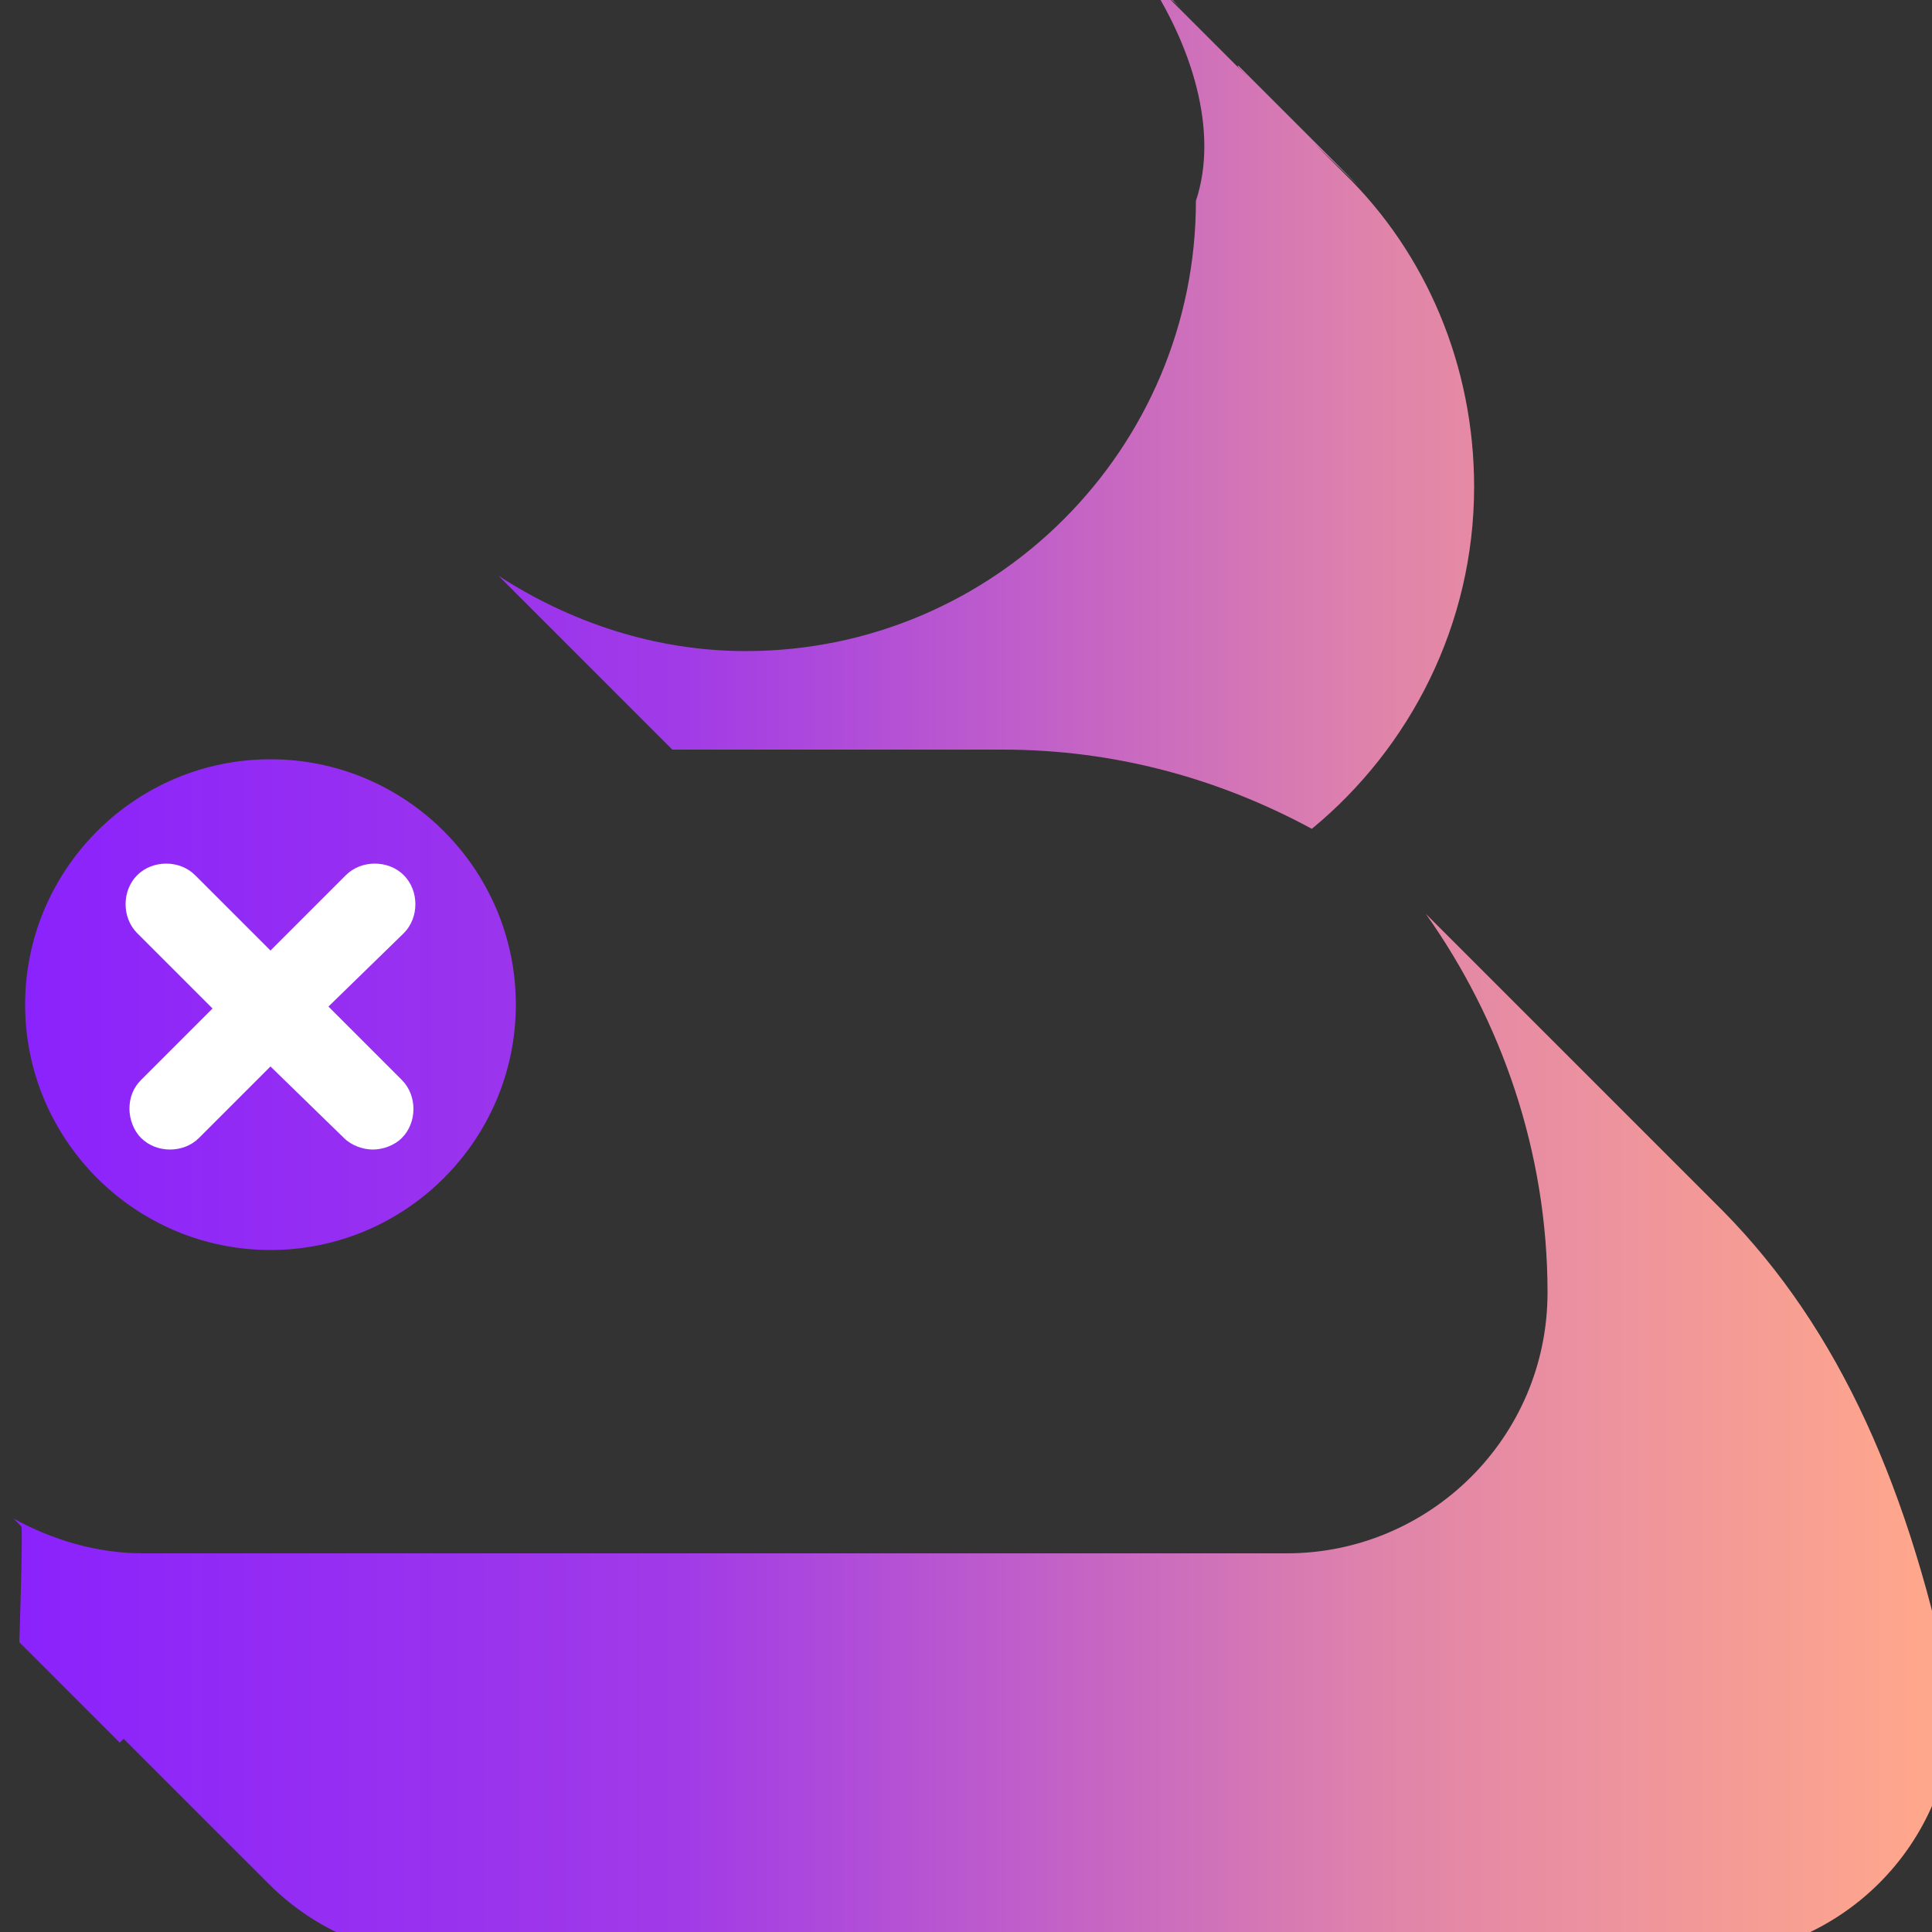 <?xml version="1.0" encoding="utf-8"?>
<!-- Generator: Adobe Illustrator 25.2.0, SVG Export Plug-In . SVG Version: 6.00 Build 0)  -->
<svg version="1.1" id="Layer_1" xmlns="http://www.w3.org/2000/svg" xmlns:xlink="http://www.w3.org/1999/xlink" x="0px" y="0px"
	 viewBox="0 0 100 100" style="enable-background:new 0 0 100 100;" xml:space="preserve">
<rect x="0" y="0" width="100" height="100" fill="#333333" stroke="none"/>
<style type="text/css">
	.st0{fill:url(#SVGID_1_);}
	.st1{fill:#FFFFFF;}
</style>
<linearGradient id="SVGID_1_" gradientUnits="userSpaceOnUse" x1="-57.904" y1="48.92" x2="141.019" y2="48.92">
	<stop  offset="0.275" style="stop-color:#881FFF"/>
	<stop  offset="0.469" style="stop-color:#A13BE7"/>
	<stop  offset="0.652" style="stop-color:#E084AA"/>
	<stop  offset="0.79" style="stop-color:#FFA78C"/>
</linearGradient>
<path class="st0" d="M59.2-1.4C59.3-1.3,59.3-1.3,59.2-1.4C59.3-1.3,59.3-1.3,59.2-1.4c0.1,0.1,0.1,0.1,0.2,0.1s0,0,0.1,0.1
	s0,0,0.1,0.1s0,0,0.1,0.1s0,0,0.1,0.1s0,0,0.1,0.1s0,0,0.1,0.1s0,0,0.1,0.1s0,0,0.1,0.1s0,0,0.1,0.1s0,0,0.1,0.1s0,0,0.1,0.1
	s0,0,0.1,0.1c0,0,0,0,0.1,0.1s0,0,0.1,0.1s0,0,0.1,0.1s0,0,0.1,0.1s0,0,0.1,0.1s0,0,0.1,0.1C60.6-0.1,60.6,0,60.6,0c0,0,0,0,0.1,0.1
	s0,0,0.1,0.1s0,0,0.1,0.1s0,0,0.1,0.1s0,0,0.1,0.1c0,0,0,0,0.1,0.1s0,0,0.1,0.1s0,0,0.1,0.1s0,0,0.1,0.1s0,0,0.1,0.1s0,0,0.1,0.1
	s0,0,0.1,0.1s0,0,0.1,0.1s0,0,0.1,0.1s0,0,0.1,0.1C61.6,1,61.6,1,61.6,1c0,0,0,0,0.1,0.1s0,0,0.1,0.1s0,0,0.1,0.1s0,0,0.1,0.1
	s0,0,0.1,0.1s0,0,0.1,0.1c0,0,0.1,0.1,0.1,0.1c0,0,0,0,0.1,0.1s0,0,0.1,0.1s0,0,0.1,0.1s0,0,0.1,0.1s0,0,0.1,0.1s0,0,0.1,0.1
	s0,0,0.1,0.1s0,0,0.1,0.1s0,0,0.1,0.1s0,0,0.1,0.1s0,0,0.1,0.1s0,0,0.1,0.1s0,0,0.1,0.1s0,0,0.1,0.1s0,0,0.1,0.1s0,0,0.1,0.1
	s0,0,0.1,0.1s0,0,0.1,0.1s0,0,0.1,0.1s0,0,0.1,0.1s0,0,0.1,0.1s0,0,0.1,0.1s0,0,0.1,0.1s0,0,0.1,0.1s0,0,0.1,0.1s0,0,0.1,0.1
	s0,0,0.1,0.1s0,0,0.1,0.1s0,0,0.1,0.1s0,0,0.1,0.1s0,0,0.1,0.1C64,3.4,64,3.4,64.1,3.4c0,0,0,0,0.1,0.1s0,0,0.1,0.1s0,0,0.1,0.1
	s0,0,0.1,0.1s0,0,0.1,0.1s0,0,0.1,0.1s0,0,0.1,0.1s0,0,0.1,0.1s0,0,0.1,0.1s0,0,0.1,0.1s0,0,0.1,0.1s0,0,0.1,0.1s0,0,0.1,0.1
	s0,0,0.1,0.1s0,0,0.1,0.1s0,0,0.1,0.1s0,0,0.1,0.1s0,0,0.1,0.1s0,0,0.1,0.1s0,0,0.1,0.1s0,0,0.1,0.1s0,0,0.1,0.1s0,0,0.1,0.1
	s0,0,0.1,0.1s0,0,0.1,0.1s0,0,0.1,0.1s0,0,0.1,0.1s0,0,0.1,0.1s0,0,0.1,0.1s0,0,0.1,0.1s0,0,0.1,0.1s0,0,0.1,0.1s0,0,0.1,0.1
	s0,0,0.1,0.1s0,0,0.1,0.1s0,0,0.1,0.1s0,0,0.1,0.1s0,0,0.1,0.1s0,0,0.1,0.1s0,0,0.1,0.1s0,0,0.1,0.1s0,0,0.1,0.1s0,0,0.1,0.1
	s0,0,0.1,0.1s0,0,0.1,0.1s0,0,0.1,0.1s0,0,0.1,0.1s0,0,0.1,0.1s0,0,0.1,0.1s0,0,0.1,0.1s0,0,0.1,0.1s0,0,0.1,0.1s0,0,0.1,0.1
	s0,0,0.1,0.1s0,0,0.1,0.1s0,0,0.1,0.1s0,0,0.1,0.1s0,0,0.1,0.1s0,0,0.1,0.1s0,0,0.1,0.1s0,0,0.1,0.1s0,0,0.1,0.1S68,7.4,68,7.4
	c0,0,0,0,0.1,0.1s0,0,0.1,0.1s0,0,0.1,0.1s0,0,0.1,0.1s0,0,0.1,0.1s0,0,0.1,0.1s0,0,0.1,0.1s0,0,0.1,0.1s0,0,0.1,0.1
	C68.6,8,68.6,8,68.6,8c0,0,0,0,0.1,0.1s0,0,0.1,0.1s0,0,0.1,0.1s0,0,0.1,0.1s0,0,0.1,0.1s0,0,0.1,0.1s0,0,0.1,0.1s0,0,0.1,0.1
	s0,0,0.1,0.1s0,0,0.1,0.1s0,0,0.1,0.1s0,0,0.1,0.1s0,0,0.1,0.1s0,0,0.1,0.1s0,0,0.1,0.1C69.6,9,69.6,9,69.6,9
	c4.2,4.1,6.7,9.9,6.7,16.2c0,7.1-3.3,13.5-8.4,17.7c-4.8-2.6-10.2-4.1-16-4.1H34.8c0,0,0,0,0,0s0,0-0.1-0.1s0,0-0.1-0.1s0,0-0.1-0.1
	s0,0-0.1-0.1s0,0-0.1-0.1s0,0-0.1-0.1s0,0-0.1-0.1s0,0-0.1-0.1s0,0-0.1-0.1s0,0-0.1-0.1s0,0-0.1-0.1s0,0-0.1-0.1s0,0-0.1-0.1
	s0,0-0.1-0.1s0,0-0.1-0.1s0,0-0.1-0.1s0,0-0.1-0.1s0,0-0.1-0.1s0,0-0.1-0.1s0,0-0.1-0.1s0,0-0.1-0.1s0,0-0.1-0.1s0,0-0.1-0.1
	s0,0-0.1-0.1s0,0-0.1-0.1s0,0-0.1-0.1s0,0-0.1-0.1s0,0-0.1-0.1s0,0-0.1-0.1s0,0-0.1-0.1s0,0-0.1-0.1s0,0-0.1-0.1s0,0-0.1-0.1
	s0,0-0.1-0.1s0,0-0.1-0.1s0,0-0.1-0.1s0,0-0.1-0.1s0,0-0.1-0.1s0,0-0.1-0.1s0,0-0.1-0.1s0,0-0.1-0.1s0,0-0.1-0.1s0,0-0.1-0.1
	s0,0-0.1-0.1s0,0-0.1-0.1s0,0-0.1-0.1c0,0,0,0-0.1-0.1c0,0,0,0-0.1-0.1c0,0,0,0-0.1-0.1c0,0,0,0-0.1-0.1c0,0,0,0-0.1-0.1
	c0,0,0,0-0.1-0.1c0,0,0,0-0.1-0.1c0,0,0,0-0.1-0.1c0,0,0,0-0.1-0.1c0,0,0,0-0.1-0.1c0,0,0,0-0.1-0.1c0,0,0,0-0.1-0.1
	c0,0,0,0-0.1-0.1C31,35,31,35,31,35s0,0-0.1-0.1c0,0,0,0-0.1-0.1c0,0,0,0-0.1-0.1c0,0,0,0-0.1-0.1c0,0,0,0-0.1-0.1c0,0,0,0-0.1-0.1
	c0,0,0,0-0.1-0.1c0,0,0,0-0.1-0.1c0,0,0,0-0.1-0.1c0,0,0,0-0.1-0.1c0,0,0,0-0.1-0.1c0,0,0,0-0.1-0.1c0,0,0,0-0.1-0.1
	c0,0,0,0-0.1-0.1c0,0,0,0-0.1-0.1C30,34,30,34,30,34s0,0-0.1-0.1c0,0,0,0-0.1-0.1c0,0,0,0-0.1-0.1c0,0,0,0-0.1-0.1c0,0,0,0-0.1-0.1
	c0,0,0,0-0.1-0.1c0,0,0,0-0.1-0.1c0,0,0,0-0.1-0.1c0,0,0,0-0.1-0.1c0,0,0,0-0.1-0.1c0,0,0,0-0.1-0.1c0,0,0,0-0.1-0.1
	c0,0,0,0-0.1-0.1c0,0,0,0-0.1-0.1c0,0,0,0-0.1-0.1C29,33,29,33,29,33s0,0-0.1-0.1c0,0,0,0-0.1-0.1c0,0,0,0-0.1-0.1c0,0,0,0-0.1-0.1
	c0,0,0,0-0.1-0.1c0,0,0,0-0.1-0.1c0,0,0,0-0.1-0.1c0,0,0,0-0.1-0.1c0,0,0,0-0.1-0.1c0,0,0,0-0.1-0.1c0,0,0,0-0.1-0.1
	c0,0,0,0-0.1-0.1c0,0,0,0-0.1-0.1c0,0,0,0-0.1-0.1c0,0,0,0-0.1-0.1c0,0,0,0-0.1-0.1c0,0,0,0-0.1-0.1c0,0,0,0-0.1-0.1
	c0,0,0,0-0.1-0.1c0,0,0,0-0.1-0.1c0,0,0,0-0.1-0.1c0,0,0,0-0.1-0.1c0,0,0,0-0.1-0.1c0,0,0,0-0.1-0.1c0,0,0,0-0.1-0.1
	c0,0,0,0-0.1-0.1c0,0,0,0-0.1-0.1c0,0,0,0-0.1-0.1c0,0,0,0-0.1-0.1c0,0,0,0-0.1-0.1c0,0,0,0-0.1-0.1c0,0,0,0-0.1-0.1c0,0,0,0,0,0
	c3.7,2.4,8.1,3.9,12.8,3.9c12.9,0,23.3-10.5,23.3-23.3C63.1,6.8,61.7,2.3,59.2-1.4z M89.2,62.7C89.1,62.7,89.1,62.7,89.2,62.7
	c-0.1-0.1-0.1-0.1-0.1-0.1s0,0-0.1-0.1s0,0-0.1-0.1s0,0-0.1-0.1s0,0-0.1-0.1s0,0-0.1-0.1s0,0-0.1-0.1s0,0-0.1-0.1s0,0-0.1-0.1
	s0,0-0.1-0.1s0,0-0.1-0.1s0,0-0.1-0.1s0,0-0.1-0.1s0,0-0.1-0.1s0,0-0.1-0.1s0,0-0.1-0.1s0,0-0.1-0.1s0,0-0.1-0.1s0,0-0.1-0.1
	s0,0-0.1-0.1s0,0-0.1-0.1s0,0-0.1-0.1s0,0-0.1-0.1s0,0-0.1-0.1s0,0-0.1-0.1s0,0-0.1-0.1s0,0-0.1-0.1s0,0-0.1-0.1s0,0-0.1-0.1
	s0,0-0.1-0.1s0,0-0.1-0.1s0,0-0.1-0.1s0,0-0.1-0.1s0,0-0.1-0.1s0,0-0.1-0.1s0,0-0.1-0.1s0,0-0.1-0.1s0,0-0.1-0.1s0,0-0.1-0.1
	s0,0-0.1-0.1s0,0-0.1-0.1s0,0-0.1-0.1s0,0-0.1-0.1s0,0-0.1-0.1s0,0-0.1-0.1s0,0-0.1-0.1s0,0-0.1-0.1s0,0-0.1-0.1s0,0-0.1-0.1
	s0,0-0.1-0.1s0,0-0.1-0.1s0,0-0.1-0.1s0,0-0.1-0.1s0,0-0.1-0.1s0,0-0.1-0.1s0,0-0.1-0.1s0,0-0.1-0.1s0,0-0.1-0.1s0,0-0.1-0.1
	s0,0-0.1-0.1s0,0-0.1-0.1s0,0-0.1-0.1s0,0-0.1-0.1s0,0-0.1-0.1s0,0-0.1-0.1s0,0-0.1-0.1s0,0-0.1-0.1s0,0-0.1-0.1s0,0-0.1-0.1
	s0,0-0.1-0.1s0,0-0.1-0.1s0,0-0.1-0.1s0,0-0.1-0.1s0,0-0.1-0.1s0,0-0.1-0.1s0,0-0.1-0.1s0,0-0.1-0.1s0,0-0.1-0.1s0,0-0.1-0.1
	s0,0-0.1-0.1s0,0-0.1-0.1s0,0-0.1-0.1s0,0-0.1-0.1s0,0-0.1-0.1s0,0-0.1-0.1s0,0-0.1-0.1s0,0-0.1-0.1s0,0-0.1-0.1s0,0-0.1-0.1
	s0,0-0.1-0.1s0,0-0.1-0.1s0,0-0.1-0.1s0,0-0.1-0.1s0,0-0.1-0.1s0,0-0.1-0.1s0,0-0.1-0.1s0,0-0.1-0.1s0,0-0.1-0.1s0,0-0.1-0.1
	s0,0-0.1-0.1s0,0-0.1-0.1s0,0-0.1-0.1s0,0-0.1-0.1s0,0-0.1-0.1s0,0-0.1-0.1s0,0-0.1-0.1s0,0-0.1-0.1s0,0-0.1-0.1s0,0-0.1-0.1
	s0,0-0.1-0.1s0,0-0.1-0.1s0,0-0.1-0.1s0,0-0.1-0.1s0,0-0.1-0.1s0,0-0.1-0.1s0,0-0.1-0.1s0,0-0.1-0.1s0,0-0.1-0.1s0,0-0.1-0.1
	s0,0-0.1-0.1s0,0-0.1-0.1s0,0-0.1-0.1s0,0-0.1-0.1s0,0-0.1-0.1s0,0-0.1-0.1s0,0-0.1-0.1s0,0-0.1-0.1s0,0-0.1-0.1s0,0-0.1-0.1
	s0,0-0.1-0.1s0,0-0.1-0.1s0,0-0.1-0.1s0,0-0.1-0.1s0,0-0.1-0.1s0,0-0.1-0.1s0,0-0.1-0.1s0,0-0.1-0.1s0,0-0.1-0.1s0,0-0.1-0.1
	s0,0-0.1-0.1s0,0-0.1-0.1s0,0-0.1-0.1s0,0-0.1-0.1s0,0-0.1-0.1s0,0-0.1-0.1s0,0-0.1-0.1s0,0-0.1-0.1s0,0-0.1-0.1s0,0-0.1-0.1
	s0,0-0.1-0.1s0,0-0.1-0.1s0,0-0.1-0.1s0,0-0.1-0.1s0,0-0.1-0.1c0,0,0,0,0,0c3.9,5.5,6.3,12.3,6.3,19.6c0,7.5-6.1,13.5-13.5,13.5H7.4
	c-2.4,0-4.7-0.7-6.7-1.8c0,0,0,0,0,0c0,0,0,0,0.1,0.1s0,0,0.1,0.1s0,0,0.1,0.1s0,0,0.1,0.1S1,85,1,85c0,0,0,0,0.1,0.1s0,0,0.1,0.1
	s0,0,0.1,0.1s0,0,0.1,0.1s0,0,0.1,0.1s0,0,0.1,0.1s0,0,0.1,0.1s0,0,0.1,0.1s0,0,0.1,0.1s0,0,0.1,0.1s0,0,0.1,0.1s0,0,0.1,0.1
	s0,0,0.1,0.1s0,0,0.1,0.1s0,0,0.1,0.1s0,0,0.1,0.1s0,0,0.1,0.1s0,0,0.1,0.1s0,0,0.1,0.1s0,0,0.1,0.1s0,0,0.1,0.1s0,0,0.1,0.1
	s0,0,0.1,0.1s0,0,0.1,0.1s0,0,0.1,0.1s0,0,0.1,0.1s0,0,0.1,0.1s0,0,0.1,0.1s0,0,0.1,0.1s0,0,0.1,0.1s0,0,0.1,0.1s0,0,0.1,0.1
	S3,87,3,87s0,0,0.1,0.1s0,0,0.1,0.1s0,0,0.1,0.1s0,0,0.1,0.1s0,0,0.1,0.1s0,0,0.1,0.1s0,0,0.1,0.1s0,0,0.1,0.1s0,0,0.1,0.1
	s0,0,0.1,0.1s0,0,0.1,0.1s0,0,0.1,0.1s0,0,0.1,0.1s0,0,0.1,0.1s0,0,0.1,0.1s0,0,0.1,0.1S4,88,4,88c0,0,0,0,0.1,0.1s0,0,0.1,0.1
	s0,0,0.1,0.1s0,0,0.1,0.1s0,0,0.1,0.1s0,0,0.1,0.1s0,0,0.1,0.1s0,0,0.1,0.1s0,0,0.1,0.1s0,0,0.1,0.1s0,0,0.1,0.1s0,0,0.1,0.1
	s0,0,0.1,0.1s0,0,0.1,0.1s0,0,0.1,0.1s0,0,0.1,0.1s0,0,0.1,0.1s0,0,0.1,0.1s0,0,0.1,0.1s0,0,0.1,0.1s0,0,0.1,0.1s0,0,0.1,0.1
	s0,0,0.1,0.1s0,0,0.1,0.1s0,0,0.1,0.1s0,0,0.1,0.1s0,0,0.1,0.1s0,0,0.1,0.1s0,0,0.1,0.1s0,0,0.1,0.1s0,0,0.1,0.1s0,0,0.1,0.1
	S6,90,6,90s0,0,0.1,0.1s0,0,0.1,0.1C6.4,90,6.4,90,6.4,90c0,0,0,0,0.1,0.1s0,0,0.1,0.1s0,0,0.1,0.1s0,0,0.1,0.1s0,0,0.1,0.1
	s0,0,0.1,0.1s0,0,0.1,0.1s0,0,0.1,0.1s0,0,0.1,0.1s0,0,0.1,0.1s0,0,0.1,0.1s0,0,0.1,0.1s0,0,0.1,0.1s0,0,0.1,0.1s0,0,0.1,0.1
	C7.4,91,7.4,91,7.4,91c0,0,0,0,0.1,0.1s0,0,0.1,0.1s0,0,0.1,0.1s0,0,0.1,0.1s0,0,0.1,0.1s0,0,0.1,0.1s0,0,0.1,0.1s0,0,0.1,0.1
	s0,0,0.1,0.1s0,0,0.1,0.1s0,0,0.1,0.1s0,0,0.1,0.1s0,0,0.1,0.1s0,0,0.1,0.1s0,0,0.1,0.1C8.4,92,8.4,92,8.4,92c0,0,0,0,0.1,0.1
	s0,0,0.1,0.1s0,0,0.1,0.1s0,0,0.1,0.1s0,0,0.1,0.1s0,0,0.1,0.1s0,0,0.1,0.1s0,0,0.1,0.1s0,0,0.1,0.1s0,0,0.1,0.1s0,0,0.1,0.1
	s0,0,0.1,0.1s0,0,0.1,0.1s0,0,0.1,0.1s0,0,0.1,0.1s0,0,0.1,0.1s0,0,0.1,0.1s0,0,0.1,0.1s0,0,0.1,0.1s0,0,0.1,0.1s0,0,0.1,0.1
	s0,0,0.1,0.1s0,0,0.1,0.1s0,0,0.1,0.1s0,0,0.1,0.1s0,0,0.1,0.1s0,0,0.1,0.1s0,0,0.1,0.1s0,0,0.1,0.1s0,0,0.1,0.1s0,0,0.1,0.1
	s0,0,0.1,0.1s0,0,0.1,0.1s0,0,0.1,0.1s0,0,0.1,0.1s0,0,0.1,0.1s0,0,0.1,0.1s0,0,0.1,0.1s0,0,0.1,0.1s0,0,0.1,0.1s0,0,0.1,0.1
	s0,0,0.1,0.1s0,0,0.1,0.1s0,0,0.1,0.1s0,0,0.1,0.1s0,0,0.1,0.1s0,0,0.1,0.1s0,0,0.1,0.1s0,0,0.1,0.1s0,0,0.1,0.1s0,0,0.1,0.1
	s0,0,0.1,0.1s0,0,0.1,0.1s0,0,0.1,0.1s0,0,0.1,0.1c2.4,2.4,5.6,3.8,9.3,3.8h64.8c7.2,0,13.1-5.8,13.1-13.1
	C98.9,77.1,95.2,68.8,89.2,62.7z M14,39.3C7,39.3,1.3,45,1.3,52C1.3,59,7,64.7,14,64.7S26.7,59,26.7,52C26.7,45,21,39.3,14,39.3z"/>
<path class="st1" d="M20.8,55.9c0.8,0.8,0.8,2.2,0,3c-0.4,0.4-1,0.6-1.5,0.6s-1.1-0.2-1.5-0.6L14,55.2l-3.7,3.7
	c-0.8,0.8-2.2,0.8-3,0c-0.4-0.4-0.6-1-0.6-1.5c0-0.6,0.2-1.1,0.6-1.5l3.7-3.7l-3.9-3.9c-0.8-0.8-0.8-2.2,0-3c0.8-0.8,2.2-0.8,3,0
	l3.9,3.9l3.9-3.9c0.8-0.8,2.2-0.8,3,0c0.8,0.8,0.8,2.2,0,3L17,52.1L20.8,55.9z"/>
</svg>
